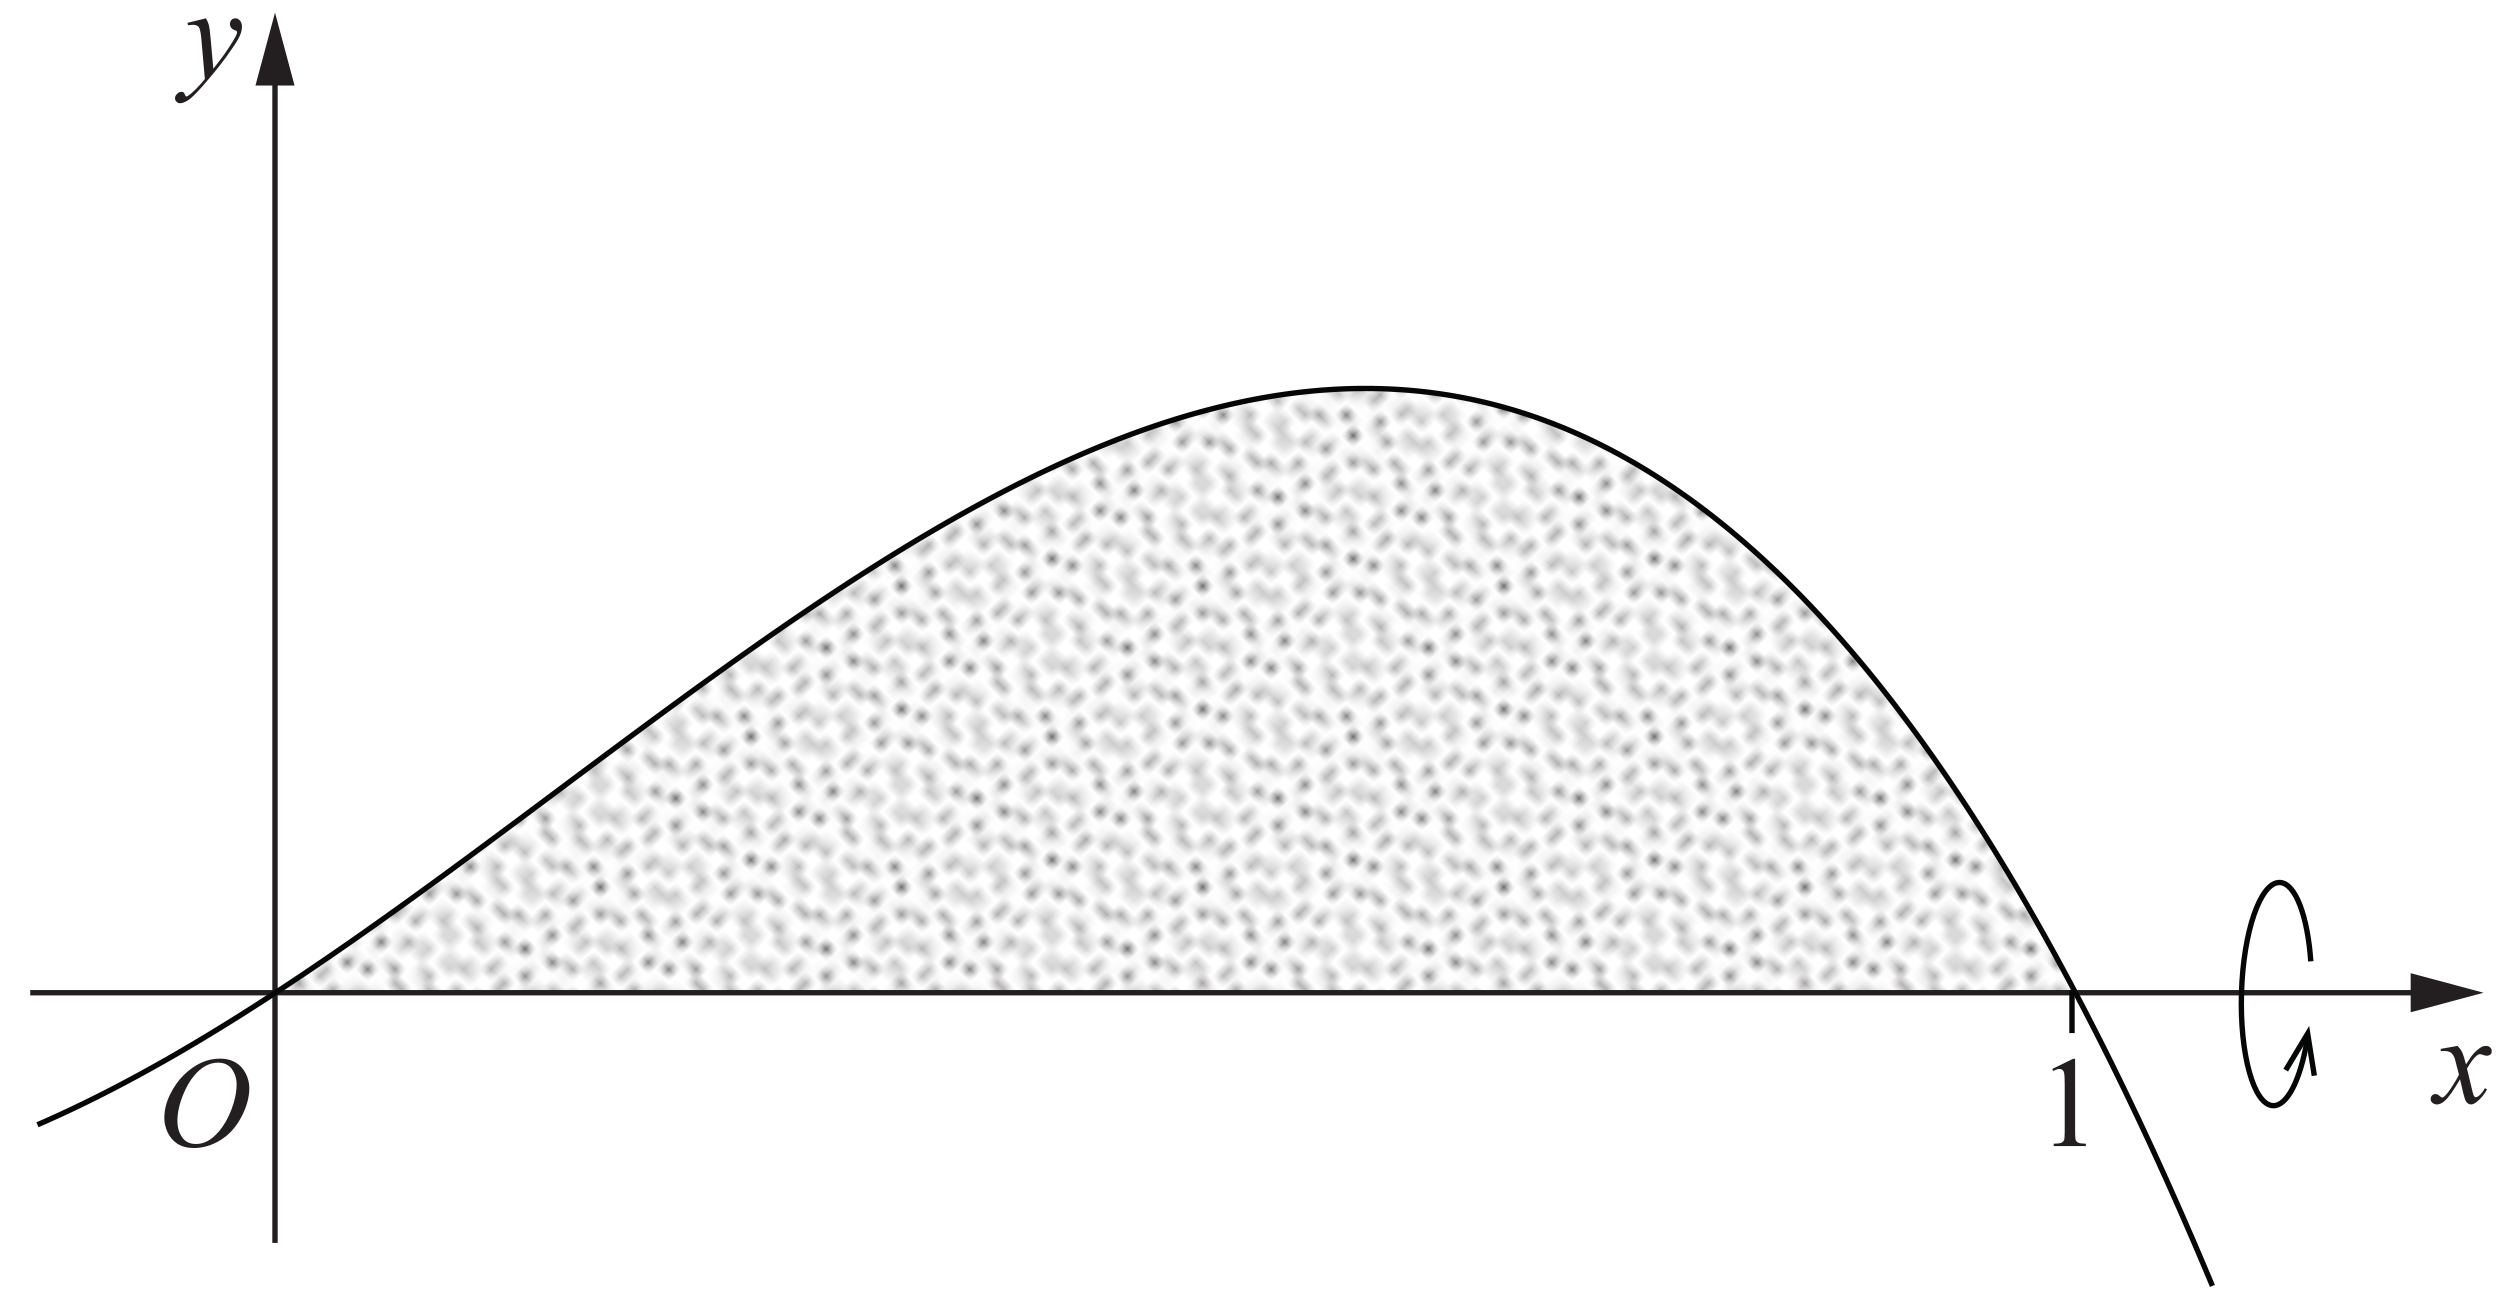 <?xml version="1.0" encoding="UTF-8" standalone="no"?>
<!-- Created with Inkscape (http://www.inkscape.org/) -->

<svg
   xmlns:dc="http://purl.org/dc/elements/1.1/"
   xmlns:cc="http://creativecommons.org/ns#"
   xmlns:rdf="http://www.w3.org/1999/02/22-rdf-syntax-ns#"
   xmlns:svg="http://www.w3.org/2000/svg"
   xmlns="http://www.w3.org/2000/svg"
   xmlns:sodipodi="http://sodipodi.sourceforge.net/DTD/sodipodi-0.dtd"
   xmlns:inkscape="http://www.inkscape.org/namespaces/inkscape"
   version="1.1"
   id="svg2"
   xml:space="preserve"
   width="454.947"
   height="237.985"
   viewBox="0 0 454.947 237.985"
   sodipodi:docname="2UA 2019 HSC 13d.svg"
   inkscape:version="0.92.2 (5c3e80d, 2017-08-06)"><defs
     id="defs6"><clipPath
       clipPathUnits="userSpaceOnUse"
       id="clipPath16"><path
         d="M 0,0 21.77,1e-6 V 21.77 H 0"
         id="path14"
         inkscape:connector-curvature="0" /></clipPath><clipPath
       clipPathUnits="userSpaceOnUse"
       id="clipPath20"><path
         d="M 21.77,21.77 V 1e-6 L 0,0 v 21.77"
         id="path18"
         inkscape:connector-curvature="0" /></clipPath><pattern
       patternTransform="matrix(0.636,0.636,-0.636,0.636,86.104,-148.436)"
       patternUnits="userSpaceOnUse"
       x="0"
       y="0"
       width="21.77"
       height="21.77"
       id="pattern328"><g
         id="g326"><g
           clip-path="url(#clipPath16)"
           id="g324"><g
             clip-path="url(#clipPath20)"
             id="g322"><g
               transform="translate(21.77)"
               id="g24"><path
                 d="m 0,0 -21.77,0 0,21.77 21.77,0"
                 style="fill:#ffffff;fill-opacity:1;fill-rule:nonzero;stroke:none"
                 id="path22" /></g><g
               transform="translate(4.989,0.453)"
               id="g28"><path
                 d="m 0,0 -0.907,0 0,0.906 0.907,0"
                 style="fill:#4f4c4d;fill-opacity:1;fill-rule:nonzero;stroke:none"
                 id="path26" /></g><g
               transform="translate(12.245,0.453)"
               id="g32"><path
                 d="m 0,0 -0.907,0 0,0.906 0.907,0"
                 style="fill:#4f4c4d;fill-opacity:1;fill-rule:nonzero;stroke:none"
                 id="path30" /></g><g
               transform="translate(19.502,0.453)"
               id="g36"><path
                 d="m 0,0 -0.906,0 0,0.906 0.906,0"
                 style="fill:#4f4c4d;fill-opacity:1;fill-rule:nonzero;stroke:none"
                 id="path34" /></g><g
               transform="translate(0.453,-0.453)"
               id="g40"><path
                 d="m 0,0 -0.907,0 0,0.906 0.907,0"
                 style="fill:#4f4c4d;fill-opacity:1;fill-rule:nonzero;stroke:none"
                 id="path38" /></g><g
               transform="translate(7.71,-0.453)"
               id="g44"><path
                 d="m 0,0 -0.907,0 0,0.906 0.907,0"
                 style="fill:#4f4c4d;fill-opacity:1;fill-rule:nonzero;stroke:none"
                 id="path42" /></g><g
               transform="translate(14.967,-0.453)"
               id="g48"><path
                 d="m 0,0 -0.907,0 0,0.906 0.907,0"
                 style="fill:#4f4c4d;fill-opacity:1;fill-rule:nonzero;stroke:none"
                 id="path46" /></g><g
               transform="translate(22.224,-0.453)"
               id="g52"><path
                 d="m 0,0 -0.907,0 0,0.906 0.907,0"
                 style="fill:#4f4c4d;fill-opacity:1;fill-rule:nonzero;stroke:none"
                 id="path50" /></g><g
               transform="translate(4.082,2.268)"
               id="g56"><path
                 d="m 0,0 -0.908,0 0,0.906 0.908,0"
                 style="fill:#4f4c4d;fill-opacity:1;fill-rule:nonzero;stroke:none"
                 id="path54" /></g><g
               transform="translate(11.338,2.268)"
               id="g60"><path
                 d="m 0,0 -0.906,0 0,0.906 0.906,0"
                 style="fill:#4f4c4d;fill-opacity:1;fill-rule:nonzero;stroke:none"
                 id="path58" /></g><g
               transform="translate(18.595,2.268)"
               id="g64"><path
                 d="m 0,0 -0.907,0 0,0.906 0.907,0"
                 style="fill:#4f4c4d;fill-opacity:1;fill-rule:nonzero;stroke:none"
                 id="path62" /></g><g
               transform="translate(1.36,1.359)"
               id="g68"><path
                 d="m 0,0 -0.907,0 0,0.908 0.907,0"
                 style="fill:#4f4c4d;fill-opacity:1;fill-rule:nonzero;stroke:none"
                 id="path66" /></g><g
               transform="translate(8.617,1.359)"
               id="g72"><path
                 d="m 0,0 -0.906,0 0,0.908 0.906,0"
                 style="fill:#4f4c4d;fill-opacity:1;fill-rule:nonzero;stroke:none"
                 id="path70" /></g><g
               transform="translate(15.873,1.359)"
               id="g76"><path
                 d="m 0,0 -0.906,0 0,0.908 0.906,0"
                 style="fill:#4f4c4d;fill-opacity:1;fill-rule:nonzero;stroke:none"
                 id="path74" /></g><path
               d="m 2.268,4.082 -0.907,0 0,0.906 0.907,0 0,-0.906 z"
               style="fill:#4f4c4d;fill-opacity:1;fill-rule:nonzero;stroke:none"
               id="path78" /><g
               transform="translate(9.524,4.082)"
               id="g82"><path
                 d="m 0,0 -0.907,0 0,0.906 0.907,0"
                 style="fill:#4f4c4d;fill-opacity:1;fill-rule:nonzero;stroke:none"
                 id="path80" /></g><g
               transform="translate(16.781,4.082)"
               id="g86"><path
                 d="m 0,0 -0.908,0 0,0.906 0.908,0"
                 style="fill:#4f4c4d;fill-opacity:1;fill-rule:nonzero;stroke:none"
                 id="path84" /></g><g
               transform="translate(6.803,3.174)"
               id="g90"><path
                 d="m 0,0 -0.906,0 0,0.908 0.906,0"
                 style="fill:#4f4c4d;fill-opacity:1;fill-rule:nonzero;stroke:none"
                 id="path88" /></g><g
               transform="translate(14.06,3.174)"
               id="g94"><path
                 d="m 0,0 -0.907,0 0,0.908 0.907,0"
                 style="fill:#4f4c4d;fill-opacity:1;fill-rule:nonzero;stroke:none"
                 id="path92" /></g><g
               transform="translate(21.316,3.174)"
               id="g98"><path
                 d="m 0,0 -0.906,0 0,0.908 0.906,0"
                 style="fill:#4f4c4d;fill-opacity:1;fill-rule:nonzero;stroke:none"
                 id="path96" /></g><g
               transform="translate(3.174,5.896)"
               id="g102"><path
                 d="m 0,0 -0.906,0 0,0.906 0.906,0"
                 style="fill:#4f4c4d;fill-opacity:1;fill-rule:nonzero;stroke:none"
                 id="path100" /></g><g
               transform="translate(10.432,5.896)"
               id="g106"><path
                 d="m 0,0 -0.907,0 0,0.906 0.907,0"
                 style="fill:#4f4c4d;fill-opacity:1;fill-rule:nonzero;stroke:none"
                 id="path104" /></g><g
               transform="translate(17.687,5.896)"
               id="g110"><path
                 d="m 0,0 -0.907,0 0,0.906 0.907,0"
                 style="fill:#4f4c4d;fill-opacity:1;fill-rule:nonzero;stroke:none"
                 id="path108" /></g><g
               transform="translate(5.896,4.988)"
               id="g114"><path
                 d="m 0,0 -0.907,0 0,0.908 0.907,0"
                 style="fill:#4f4c4d;fill-opacity:1;fill-rule:nonzero;stroke:none"
                 id="path112" /></g><path
               d="m 13.152,4.988 -0.907,0 0,0.908 0.907,0 0,-0.908 z"
               style="fill:#4f4c4d;fill-opacity:1;fill-rule:nonzero;stroke:none"
               id="path116" /><g
               transform="translate(20.409,4.988)"
               id="g120"><path
                 d="m 0,0 -0.907,0 0,0.908 0.907,0"
                 style="fill:#4f4c4d;fill-opacity:1;fill-rule:nonzero;stroke:none"
                 id="path118" /></g><g
               transform="translate(4.989,7.711)"
               id="g124"><path
                 d="m 0,0 -0.907,0 0,0.906 0.907,0"
                 style="fill:#4f4c4d;fill-opacity:1;fill-rule:nonzero;stroke:none"
                 id="path122" /></g><g
               transform="translate(12.245,7.711)"
               id="g128"><path
                 d="m 0,0 -0.907,0 0,0.906 0.907,0"
                 style="fill:#4f4c4d;fill-opacity:1;fill-rule:nonzero;stroke:none"
                 id="path126" /></g><path
               d="m 19.502,7.711 -0.906,0 0,0.906 0.906,0 0,-0.906 z"
               style="fill:#4f4c4d;fill-opacity:1;fill-rule:nonzero;stroke:none"
               id="path130" /><g
               transform="translate(0.453,6.803)"
               id="g134"><path
                 d="m 0,0 -0.907,0 0,0.908 0.907,0"
                 style="fill:#4f4c4d;fill-opacity:1;fill-rule:nonzero;stroke:none"
                 id="path132" /></g><g
               transform="translate(7.71,6.803)"
               id="g138"><path
                 d="m 0,0 -0.907,0 0,0.908 0.907,0"
                 style="fill:#4f4c4d;fill-opacity:1;fill-rule:nonzero;stroke:none"
                 id="path136" /></g><path
               d="m 14.967,6.803 -0.907,0 0,0.908 0.907,0 0,-0.908 z"
               style="fill:#4f4c4d;fill-opacity:1;fill-rule:nonzero;stroke:none"
               id="path140" /><g
               transform="translate(22.224,6.803)"
               id="g144"><path
                 d="m 0,0 -0.907,0 0,0.908 0.907,0"
                 style="fill:#4f4c4d;fill-opacity:1;fill-rule:nonzero;stroke:none"
                 id="path142" /></g><path
               d="m 4.082,9.523 -0.907,0 0,0.908 0.907,0 0,-0.908 z"
               style="fill:#4f4c4d;fill-opacity:1;fill-rule:nonzero;stroke:none"
               id="path146" /><path
               d="m 11.338,9.523 -0.906,0 0,0.908 0.906,0 0,-0.908 z"
               style="fill:#4f4c4d;fill-opacity:1;fill-rule:nonzero;stroke:none"
               id="path148" /><g
               transform="translate(18.596,9.523)"
               id="g152"><path
                 d="m 0,0 -0.908,0 0,0.908 0.908,0"
                 style="fill:#4f4c4d;fill-opacity:1;fill-rule:nonzero;stroke:none"
                 id="path150" /></g><g
               transform="translate(1.36,8.617)"
               id="g156"><path
                 d="m 0,0 -0.907,0 0,0.906 0.907,0"
                 style="fill:#4f4c4d;fill-opacity:1;fill-rule:nonzero;stroke:none"
                 id="path154" /></g><g
               transform="translate(8.617,8.617)"
               id="g160"><path
                 d="m 0,0 -0.906,0 0,0.906 0.906,0"
                 style="fill:#4f4c4d;fill-opacity:1;fill-rule:nonzero;stroke:none"
                 id="path158" /></g><g
               transform="translate(15.873,8.617)"
               id="g164"><path
                 d="m 0,0 -0.906,0 0,0.906 0.906,0"
                 style="fill:#4f4c4d;fill-opacity:1;fill-rule:nonzero;stroke:none"
                 id="path162" /></g><g
               transform="translate(2.268,11.338)"
               id="g168"><path
                 d="m 0,0 -0.907,0 0,0.908 0.907,0"
                 style="fill:#4f4c4d;fill-opacity:1;fill-rule:nonzero;stroke:none"
                 id="path166" /></g><g
               transform="translate(9.524,11.338)"
               id="g172"><path
                 d="m 0,0 -0.907,0 0,0.908 0.907,0"
                 style="fill:#4f4c4d;fill-opacity:1;fill-rule:nonzero;stroke:none"
                 id="path170" /></g><g
               transform="translate(16.781,11.338)"
               id="g176"><path
                 d="m 0,0 -0.908,0 0,0.908 0.908,0"
                 style="fill:#4f4c4d;fill-opacity:1;fill-rule:nonzero;stroke:none"
                 id="path174" /></g><g
               transform="translate(6.803,10.432)"
               id="g180"><path
                 d="m 0,0 -0.906,0 0,0.906 0.906,0"
                 style="fill:#4f4c4d;fill-opacity:1;fill-rule:nonzero;stroke:none"
                 id="path178" /></g><path
               d="m 14.06,10.432 -0.907,0 0,0.906 0.907,0 0,-0.906 z"
               style="fill:#4f4c4d;fill-opacity:1;fill-rule:nonzero;stroke:none"
               id="path182" /><g
               transform="translate(21.316,10.432)"
               id="g186"><path
                 d="m 0,0 -0.906,0 0,0.906 0.906,0"
                 style="fill:#4f4c4d;fill-opacity:1;fill-rule:nonzero;stroke:none"
                 id="path184" /></g><g
               transform="translate(3.174,13.152)"
               id="g190"><path
                 d="m 0,0 -0.906,0 0,0.906 0.906,0"
                 style="fill:#4f4c4d;fill-opacity:1;fill-rule:nonzero;stroke:none"
                 id="path188" /></g><path
               d="m 10.432,13.152 -0.907,0 0,0.906 0.907,0 0,-0.906 z"
               style="fill:#4f4c4d;fill-opacity:1;fill-rule:nonzero;stroke:none"
               id="path192" /><g
               transform="translate(17.687,13.152)"
               id="g196"><path
                 d="m 0,0 -0.907,0 0,0.906 0.907,0"
                 style="fill:#4f4c4d;fill-opacity:1;fill-rule:nonzero;stroke:none"
                 id="path194" /></g><g
               transform="translate(5.896,12.246)"
               id="g200"><path
                 d="m 0,0 -0.907,0 0,0.906 0.907,0"
                 style="fill:#4f4c4d;fill-opacity:1;fill-rule:nonzero;stroke:none"
                 id="path198" /></g><path
               d="m 13.152,12.246 -0.907,0 0,0.906 0.907,0 0,-0.906 z"
               style="fill:#4f4c4d;fill-opacity:1;fill-rule:nonzero;stroke:none"
               id="path202" /><g
               transform="translate(20.409,12.246)"
               id="g206"><path
                 d="m 0,0 -0.907,0 0,0.906 0.907,0"
                 style="fill:#4f4c4d;fill-opacity:1;fill-rule:nonzero;stroke:none"
                 id="path204" /></g><g
               transform="translate(4.989,14.967)"
               id="g210"><path
                 d="m 0,0 -0.907,0 0,0.906 0.907,0"
                 style="fill:#4f4c4d;fill-opacity:1;fill-rule:nonzero;stroke:none"
                 id="path208" /></g><g
               transform="translate(12.245,14.967)"
               id="g214"><path
                 d="m 0,0 -0.907,0 0,0.906 0.907,0"
                 style="fill:#4f4c4d;fill-opacity:1;fill-rule:nonzero;stroke:none"
                 id="path212" /></g><g
               transform="translate(19.502,14.967)"
               id="g218"><path
                 d="m 0,0 -0.906,0 0,0.906 0.906,0"
                 style="fill:#4f4c4d;fill-opacity:1;fill-rule:nonzero;stroke:none"
                 id="path216" /></g><g
               transform="translate(0.453,14.059)"
               id="g222"><path
                 d="m 0,0 -0.907,0 0,0.908 0.907,0"
                 style="fill:#4f4c4d;fill-opacity:1;fill-rule:nonzero;stroke:none"
                 id="path220" /></g><g
               transform="translate(7.71,14.059)"
               id="g226"><path
                 d="m 0,0 -0.907,0 0,0.908 0.907,0"
                 style="fill:#4f4c4d;fill-opacity:1;fill-rule:nonzero;stroke:none"
                 id="path224" /></g><g
               transform="translate(14.967,14.059)"
               id="g230"><path
                 d="m 0,0 -0.907,0 0,0.908 0.907,0"
                 style="fill:#4f4c4d;fill-opacity:1;fill-rule:nonzero;stroke:none"
                 id="path228" /></g><g
               transform="translate(22.224,14.059)"
               id="g234"><path
                 d="m 0,0 -0.907,0 0,0.908 0.907,0"
                 style="fill:#4f4c4d;fill-opacity:1;fill-rule:nonzero;stroke:none"
                 id="path232" /></g><g
               transform="translate(4.082,16.781)"
               id="g238"><path
                 d="m 0,0 -0.908,0 0,0.906 0.908,0"
                 style="fill:#4f4c4d;fill-opacity:1;fill-rule:nonzero;stroke:none"
                 id="path236" /></g><g
               transform="translate(11.338,16.781)"
               id="g242"><path
                 d="m 0,0 -0.906,0 0,0.906 0.906,0"
                 style="fill:#4f4c4d;fill-opacity:1;fill-rule:nonzero;stroke:none"
                 id="path240" /></g><g
               transform="translate(18.595,16.781)"
               id="g246"><path
                 d="m 0,0 -0.907,0 0,0.906 0.907,0"
                 style="fill:#4f4c4d;fill-opacity:1;fill-rule:nonzero;stroke:none"
                 id="path244" /></g><g
               transform="translate(1.36,15.875)"
               id="g250"><path
                 d="m 0,0 -0.907,0 0,0.906 0.907,0"
                 style="fill:#4f4c4d;fill-opacity:1;fill-rule:nonzero;stroke:none"
                 id="path248" /></g><g
               transform="translate(8.617,15.875)"
               id="g254"><path
                 d="m 0,0 -0.906,0 0,0.906 0.906,0"
                 style="fill:#4f4c4d;fill-opacity:1;fill-rule:nonzero;stroke:none"
                 id="path252" /></g><g
               transform="translate(15.873,15.875)"
               id="g258"><path
                 d="m 0,0 -0.906,0 0,0.906 0.906,0"
                 style="fill:#4f4c4d;fill-opacity:1;fill-rule:nonzero;stroke:none"
                 id="path256" /></g><g
               transform="translate(2.268,18.596)"
               id="g262"><path
                 d="m 0,0 -0.907,0 0,0.906 0.907,0"
                 style="fill:#4f4c4d;fill-opacity:1;fill-rule:nonzero;stroke:none"
                 id="path260" /></g><g
               transform="translate(9.524,18.596)"
               id="g266"><path
                 d="m 0,0 -0.907,0 0,0.906 0.907,0"
                 style="fill:#4f4c4d;fill-opacity:1;fill-rule:nonzero;stroke:none"
                 id="path264" /></g><g
               transform="translate(16.781,18.596)"
               id="g270"><path
                 d="m 0,0 -0.908,0 0,0.906 0.908,0"
                 style="fill:#4f4c4d;fill-opacity:1;fill-rule:nonzero;stroke:none"
                 id="path268" /></g><g
               transform="translate(6.803,17.687)"
               id="g274"><path
                 d="m 0,0 -0.906,0 0,0.908 0.906,0"
                 style="fill:#4f4c4d;fill-opacity:1;fill-rule:nonzero;stroke:none"
                 id="path272" /></g><g
               transform="translate(14.06,17.687)"
               id="g278"><path
                 d="m 0,0 -0.907,0 0,0.908 0.907,0"
                 style="fill:#4f4c4d;fill-opacity:1;fill-rule:nonzero;stroke:none"
                 id="path276" /></g><g
               transform="translate(21.316,17.687)"
               id="g282"><path
                 d="m 0,0 -0.906,0 0,0.908 0.906,0"
                 style="fill:#4f4c4d;fill-opacity:1;fill-rule:nonzero;stroke:none"
                 id="path280" /></g><g
               transform="translate(3.174,20.41)"
               id="g286"><path
                 d="m 0,0 -0.906,0 0,0.906 0.906,0"
                 style="fill:#4f4c4d;fill-opacity:1;fill-rule:nonzero;stroke:none"
                 id="path284" /></g><g
               transform="translate(10.432,20.41)"
               id="g290"><path
                 d="m 0,0 -0.907,0 0,0.906 0.907,0"
                 style="fill:#4f4c4d;fill-opacity:1;fill-rule:nonzero;stroke:none"
                 id="path288" /></g><g
               transform="translate(17.687,20.41)"
               id="g294"><path
                 d="m 0,0 -0.907,0 0,0.906 0.907,0"
                 style="fill:#4f4c4d;fill-opacity:1;fill-rule:nonzero;stroke:none"
                 id="path292" /></g><g
               transform="translate(5.896,19.502)"
               id="g298"><path
                 d="m 0,0 -0.907,0 0,0.908 0.907,0"
                 style="fill:#4f4c4d;fill-opacity:1;fill-rule:nonzero;stroke:none"
                 id="path296" /></g><path
               d="m 13.152,19.502 -0.907,0 0,0.908 0.907,0 0,-0.908 z"
               style="fill:#4f4c4d;fill-opacity:1;fill-rule:nonzero;stroke:none"
               id="path300" /><g
               transform="translate(20.409,19.502)"
               id="g304"><path
                 d="m 0,0 -0.907,0 0,0.908 0.907,0"
                 style="fill:#4f4c4d;fill-opacity:1;fill-rule:nonzero;stroke:none"
                 id="path302" /></g><g
               transform="translate(0.453,21.316)"
               id="g308"><path
                 d="m 0,0 -0.907,0 0,0.906 0.907,0"
                 style="fill:#4f4c4d;fill-opacity:1;fill-rule:nonzero;stroke:none"
                 id="path306" /></g><g
               transform="translate(7.71,21.316)"
               id="g312"><path
                 d="m 0,0 -0.907,0 0,0.906 0.907,0"
                 style="fill:#4f4c4d;fill-opacity:1;fill-rule:nonzero;stroke:none"
                 id="path310" /></g><g
               transform="translate(14.967,21.316)"
               id="g316"><path
                 d="m 0,0 -0.907,0 0,0.906 0.907,0"
                 style="fill:#4f4c4d;fill-opacity:1;fill-rule:nonzero;stroke:none"
                 id="path314" /></g><g
               transform="translate(22.224,21.316)"
               id="g320"><path
                 d="m 0,0 -0.907,0 0,0.906 0.907,0"
                 style="fill:#4f4c4d;fill-opacity:1;fill-rule:nonzero;stroke:none"
                 id="path318" /></g></g></g></g></pattern></defs><sodipodi:namedview
     pagecolor="#ffffff"
     bordercolor="#666666"
     borderopacity="1"
     objecttolerance="10"
     gridtolerance="10"
     guidetolerance="10"
     inkscape:pageopacity="0"
     inkscape:pageshadow="2"
     inkscape:window-width="1366"
     inkscape:window-height="715"
     id="namedview4"
     showgrid="false"
     inkscape:zoom="1.1891486"
     inkscape:cx="314.52688"
     inkscape:cy="81.915613"
     inkscape:window-x="-8"
     inkscape:window-y="22"
     inkscape:window-maximized="1"
     inkscape:current-layer="g10" /><g
     id="g10"
     inkscape:groupmode="layer"
     inkscape:label="A9RBC52"
     transform="matrix(1.333,0,0,-1.333,-95.867,977.17)"><g
       id="g501"><g
         transform="matrix(1.469,0,0,1.469,-193.09,-261.164)"
         id="g471"><g
           id="g442"><g
             id="g403"><g
               id="g12"
               transform="translate(206.063,584.42)"><path
                 d="m 0,0 0.317,0.209 0.317,0.208 0.317,0.209 0.317,0.21 0.316,0.211 0.634,0.422 0.951,0.639 0.317,0.214 0.317,0.215 0.634,0.432 0.316,0.217 0.317,0.216 0.317,0.219 0.317,0.218 0.634,0.438 0.634,0.44 0.317,0.222 0.316,0.221 0.317,0.223 0.317,0.221 0.317,0.224 0.317,0.223 0.317,0.224 0.634,0.45 0.317,0.224 0.317,0.227 0.316,0.225 0.317,0.228 0.317,0.226 0.634,0.456 0.317,0.227 0.317,0.23 0.317,0.228 0.317,0.229 0.316,0.23 0.317,0.231 0.317,0.228 0.317,0.231 0.317,0.232 0.317,0.23 0.317,0.231 0.317,0.232 0.317,0.233 0.317,0.232 0.316,0.233 0.317,0.232 0.317,0.233 0.317,0.234 0.317,0.233 0.951,0.702 0.317,0.235 0.316,0.234 0.317,0.234 0.317,0.235 0.317,0.236 0.317,0.235 0.317,0.236 0.317,0.234 0.317,0.237 0.317,0.236 0.317,0.234 0.316,0.237 0.634,0.472 0.317,0.237 0.634,0.472 0.317,0.237 0.634,0.472 0.316,0.237 0.634,0.472 0.317,0.237 0.634,0.472 0.317,0.238 0.316,0.236 0.317,0.236 0.318,0.236 0.316,0.237 0.317,0.236 0.316,0.235 0.319,0.237 0.632,0.472 0.317,0.236 0.318,0.235 0.317,0.237 0.316,0.234 0.316,0.236 0.319,0.235 0.316,0.234 0.317,0.235 0.316,0.235 0.318,0.234 0.317,0.234 0.316,0.234 0.317,0.234 0.318,0.234 0.316,0.233 0.317,0.232 0.316,0.233 0.318,0.233 0.317,0.232 0.316,0.232 0.317,0.233 0.318,0.23 0.316,0.232 0.317,0.231 0.316,0.23 0.319,0.231 0.316,0.229 0.316,0.23 0.317,0.229 0.318,0.23 0.317,0.228 0.316,0.228 0.316,0.227 0.319,0.228 0.316,0.227 0.317,0.227 0.316,0.226 0.318,0.225 0.317,0.225 0.316,0.225 0.317,0.224 0.318,0.225 0.316,0.223 0.317,0.224 0.316,0.223 0.319,0.22 0.316,0.223 0.316,0.221 0.317,0.22 0.318,0.22 0.316,0.22 0.317,0.219 0.316,0.218 0.319,0.217 0.316,0.218 0.316,0.216 0.317,0.216 0.318,0.215 0.317,0.215 0.316,0.215 0.316,0.213 0.635,0.426 0.317,0.213 0.316,0.211 0.318,0.209 0.317,0.21 0.316,0.209 0.317,0.209 0.318,0.207 0.316,0.207 0.317,0.208 0.316,0.205 0.635,0.408 0.316,0.204 0.317,0.202 0.318,0.202 0.317,0.201 0.316,0.201 0.316,0.199 0.635,0.396 0.317,0.198 0.316,0.197 0.318,0.195 0.317,0.194 0.316,0.195 0.317,0.192 0.318,0.193 0.316,0.191 0.317,0.189 0.316,0.19 0.318,0.189 0.317,0.188 0.316,0.186 0.317,0.186 0.318,0.184 0.316,0.184 0.317,0.184 0.316,0.181 0.319,0.182 0.316,0.18 0.316,0.179 0.317,0.178 0.318,0.178 0.317,0.176 0.316,0.174 0.316,0.175 0.319,0.172 0.316,0.172 0.317,0.172 0.316,0.17 0.318,0.168 0.317,0.168 0.316,0.167 0.317,0.165 0.318,0.165 0.316,0.163 0.317,0.162 0.316,0.162 0.318,0.16 0.317,0.158 0.316,0.159 0.317,0.156 0.318,0.155 0.316,0.153 0.317,0.155 0.316,0.15 0.319,0.151 0.316,0.15 0.316,0.148 0.317,0.147 0.318,0.146 0.317,0.145 0.316,0.142 0.316,0.143 0.319,0.141 0.316,0.138 0.317,0.139 0.316,0.137 0.318,0.135 0.317,0.134 0.316,0.133 0.317,0.133 0.318,0.129 0.316,0.129 0.317,0.129 0.316,0.125 0.319,0.125 0.632,0.246 0.317,0.121 0.318,0.119 0.317,0.117 0.316,0.117 0.635,0.229 0.316,0.111 0.317,0.111 0.316,0.11 0.318,0.107 0.317,0.106 0.316,0.105 0.316,0.104 0.635,0.201 0.317,0.099 0.316,0.097 0.318,0.096 0.317,0.095 0.316,0.091 0.317,0.092 0.318,0.088 0.316,0.088 0.317,0.087 0.316,0.085 0.319,0.082 0.316,0.082 0.316,0.08 0.317,0.078 0.318,0.076 0.317,0.075 0.316,0.074 0.316,0.072 0.319,0.068 0.316,0.069 0.317,0.066 0.316,0.065 0.318,0.064 0.317,0.061 0.316,0.06 0.317,0.058 0.318,0.055 0.316,0.055 0.317,0.053 0.316,0.051 0.635,0.096 0.316,0.046 0.635,0.086 0.316,0.039 0.317,0.039 0.316,0.035 0.319,0.036 0.316,0.033 0.316,0.031 0.635,0.056 0.317,0.025 0.632,0.044 0.319,0.019 0.316,0.018 0.317,0.016 0.316,0.014 0.318,0.012 0.317,0.01 0.316,0.008 0.317,0.006 0.318,0.004 0.316,10e-4 h 0.317 l 0.316,-10e-4 0.319,-0.005 0.316,-0.006 0.316,-0.008 0.317,-0.01 0.318,-0.012 0.317,-0.014 0.632,-0.034 0.319,-0.022 0.316,-0.021 0.316,-0.026 0.317,-0.027 0.318,-0.028 0.317,-0.031 0.316,-0.033 0.316,-0.035 0.319,-0.037 0.633,-0.082 0.316,-0.044 0.318,-0.046 0.317,-0.049 0.316,-0.051 0.317,-0.052 0.318,-0.055 0.316,-0.057 0.317,-0.059 0.316,-0.062 0.319,-0.063 0.316,-0.067 0.316,-0.068 0.317,-0.071 0.318,-0.073 0.317,-0.075 0.316,-0.077 0.316,-0.08 0.319,-0.082 0.316,-0.085 0.317,-0.087 0.316,-0.089 0.318,-0.092 0.317,-0.093 0.316,-0.097 0.317,-0.098 0.318,-0.101 0.316,-0.104 0.317,-0.105 0.316,-0.109 0.318,-0.11 0.317,-0.113 0.316,-0.116 0.317,-0.118 0.318,-0.12 0.316,-0.123 0.317,-0.125 0.316,-0.129 0.319,-0.129 0.316,-0.133 0.316,-0.135 0.317,-0.138 0.318,-0.141 0.317,-0.142 0.316,-0.146 0.316,-0.147 0.319,-0.151 0.316,-0.154 0.317,-0.154 0.316,-0.158 0.318,-0.161 0.317,-0.164 0.316,-0.166 0.317,-0.169 0.318,-0.17 0.316,-0.174 0.317,-0.178 0.316,-0.179 0.319,-0.181 0.316,-0.185 0.316,-0.186 0.317,-0.191 0.318,-0.191 0.316,-0.196 0.317,-0.199 0.316,-0.2 0.319,-0.203 0.316,-0.206 0.316,-0.209 0.317,-0.211 0.318,-0.215 0.317,-0.217 0.316,-0.22 0.635,-0.448 0.316,-0.228 0.317,-0.231 0.316,-0.234 0.318,-0.236 0.317,-0.241 0.316,-0.242 0.317,-0.244 0.318,-0.249 0.316,-0.251 0.317,-0.254 0.316,-0.256 0.319,-0.259 0.316,-0.263 0.316,-0.266 0.317,-0.268 0.318,-0.272 0.317,-0.273 0.316,-0.278 0.316,-0.279 0.319,-0.283 0.316,-0.287 0.317,-0.289 0.316,-0.291 0.318,-0.295 0.317,-0.299 0.316,-0.301 0.317,-0.304 0.318,-0.307 0.316,-0.309 0.317,-0.314 0.316,-0.317 0.318,-0.318 0.317,-0.322 0.316,-0.326 0.317,-0.329 0.318,-0.332 0.316,-0.334 0.317,-0.337 0.635,-0.685 0.316,-0.347 0.316,-0.351 0.635,-0.709 0.317,-0.36 0.316,-0.363 0.316,-0.367 0.319,-0.369 0.316,-0.372 0.317,-0.376 0.316,-0.379 0.318,-0.383 0.317,-0.385 0.316,-0.388 0.317,-0.393 0.318,-0.395 0.316,-0.398 0.317,-0.402 0.316,-0.405 0.318,-0.408 0.317,-0.412 0.316,-0.416 0.317,-0.418 0.318,-0.422 0.316,-0.424 0.317,-0.429 0.316,-0.432 0.319,-0.434 0.316,-0.439 0.316,-0.441 0.317,-0.446 0.318,-0.449 0.317,-0.451 0.316,-0.456 0.316,-0.459 0.319,-0.462 0.316,-0.466 0.317,-0.47 0.316,-0.472 0.318,-0.477 0.317,-0.478 0.316,-0.483 0.317,-0.487 0.318,-0.49 0.316,-0.493 0.317,-0.498 0.316,-0.5 0.319,-0.505 0.316,-0.507 0.316,-0.512 0.317,-0.516 0.318,-0.517 0.317,-0.523 0.316,-0.524 0.316,-0.529 0.319,-0.533 0.316,-0.537 0.317,-0.54 0.316,-0.545 0.318,-0.546 0.317,-0.551 0.316,-0.555 0.316,-0.558 0.319,-0.561 0.316,-0.566 0.317,-0.569 0.316,-0.574 0.318,-0.576 0.317,-0.58 0.316,-0.584 0.317,-0.588 0.318,-0.592 0.316,-0.596 0.317,-0.446"
                 style="fill:url(#pattern328);fill-opacity:1;fill-rule:nonzero;stroke:none"
                 id="path330"
                 inkscape:connector-curvature="0" /></g><g
               id="g332"
               transform="translate(205.957,561.297)"><path
                 d="M 0,0 V 108.796"
                 style="fill:none;stroke:#231f20;stroke-width:0.5;stroke-linecap:butt;stroke-linejoin:miter;stroke-miterlimit:4;stroke-dasharray:none;stroke-opacity:1"
                 id="path334"
                 inkscape:connector-curvature="0" /></g><g
               id="g336"
               transform="translate(207.773,668.855)"><path
                 d="M 0,0 -1.815,6.775 -3.632,0"
                 style="fill:#231f20;fill-opacity:1;fill-rule:nonzero;stroke:none"
                 id="path338"
                 inkscape:connector-curvature="0" /></g><g
               id="g340"
               transform="translate(183.207,584.547)"><path
                 d="M 0,0 H 222.463"
                 style="fill:none;stroke:#231f20;stroke-width:0.5;stroke-linecap:butt;stroke-linejoin:miter;stroke-miterlimit:4;stroke-dasharray:none;stroke-opacity:1"
                 id="path342"
                 inkscape:connector-curvature="0" /></g><g
               id="g344"
               transform="translate(404.432,582.731)"><path
                 d="M 0,0 6.775,1.815 0,3.632"
                 style="fill:#231f20;fill-opacity:1;fill-rule:nonzero;stroke:none"
                 id="path346"
                 inkscape:connector-curvature="0" /></g><g
               id="text352"
               style="font-style:italic;font-variant:normal;font-size:12px;font-family:'Times New Roman';-inkscape-font-specification:Times-Italic;writing-mode:lr-tb;fill:#231f20;fill-opacity:1;fill-rule:nonzero;stroke:none"
               transform="matrix(1,0,0,-1,197.624,669.798)"
               aria-label="yx"><path
                 inkscape:connector-curvature="0"
                 id="path405"
                 d="m 1.916,-5.303 q 0.199,0.34 0.275,0.639 0.076,0.293 0.152,1.16 l 0.258,2.883 Q 2.953,-1.043 3.621,-1.957 q 0.322,-0.445 0.797,-1.213 0.287,-0.469 0.352,-0.656 0.035,-0.094 0.035,-0.193 0,-0.064 -0.041,-0.105 Q 4.723,-4.166 4.547,-4.219 4.377,-4.277 4.26,-4.424 4.148,-4.576 4.148,-4.77 q 0,-0.24 0.141,-0.387 0.141,-0.146 0.352,-0.146 0.258,0 0.439,0.217 Q 5.262,-4.875 5.262,-4.5 q 0,0.463 -0.316,1.061 -0.316,0.592 -1.219,1.822 Q 2.824,-0.387 1.541,1.066 0.656,2.068 0.229,2.326 q -0.428,0.264 -0.732,0.264 -0.182,0 -0.316,-0.141 -0.141,-0.135 -0.141,-0.316 0,-0.229 0.193,-0.416 0.188,-0.188 0.41,-0.188 0.117,0 0.193,0.053 0.047,0.029 0.105,0.164 0.053,0.141 0.1,0.188 0.029,0.029 0.07,0.029 0.035,0 0.123,-0.059 0.322,-0.199 0.75,-0.633 0.562,-0.574 0.832,-0.938 L 1.488,-3.381 Q 1.406,-4.301 1.242,-4.5 1.078,-4.699 0.691,-4.699 q -0.123,0 -0.439,0.035 l -0.053,-0.217 z" /><path
                 inkscape:connector-curvature="0"
                 id="path407"
                 d="m 211.168,90.193 q 0.287,0.305 0.434,0.609 0.105,0.211 0.346,1.107 l 0.516,-0.773 q 0.205,-0.281 0.498,-0.533 0.293,-0.258 0.516,-0.352 0.141,-0.059 0.311,-0.059 0.252,0 0.398,0.135 0.152,0.135 0.152,0.328 0,0.223 -0.088,0.305 -0.164,0.146 -0.375,0.146 -0.123,0 -0.264,-0.053 -0.275,-0.094 -0.369,-0.094 -0.141,0 -0.334,0.164 -0.363,0.305 -0.867,1.178 l 0.48,2.016 q 0.111,0.463 0.188,0.557 0.076,0.088 0.152,0.088 0.123,0 0.287,-0.135 0.322,-0.27 0.551,-0.703 l 0.205,0.105 q -0.369,0.691 -0.938,1.148 -0.322,0.258 -0.545,0.258 -0.328,0 -0.521,-0.369 -0.123,-0.229 -0.51,-1.969 -0.914,1.588 -1.465,2.045 -0.357,0.293 -0.691,0.293 -0.234,0 -0.428,-0.17 -0.141,-0.129 -0.141,-0.346 0,-0.193 0.129,-0.322 0.129,-0.129 0.316,-0.129 0.188,0 0.398,0.188 0.152,0.135 0.234,0.135 0.07,0 0.182,-0.094 0.275,-0.223 0.75,-0.961 0.475,-0.738 0.621,-1.066 -0.363,-1.424 -0.393,-1.506 -0.135,-0.381 -0.352,-0.539 -0.217,-0.158 -0.639,-0.158 -0.135,0 -0.311,0.012 v -0.211 z" /></g><g
               id="g354"
               transform="translate(183.88,572.275)"><path
                 d="M 0,0 0.317,0.138 0.951,0.418 1.268,0.561 1.584,0.704 1.901,0.848 2.218,0.994 2.535,1.141 2.852,1.289 3.169,1.438 3.486,1.589 3.803,1.741 4.12,1.894 4.437,2.048 4.753,2.204 5.07,2.36 5.387,2.518 5.704,2.677 6.021,2.837 6.338,2.998 6.655,3.16 7.289,3.488 7.605,3.654 7.922,3.82 l 0.317,0.168 0.317,0.169 0.317,0.17 0.634,0.342 0.634,0.348 0.317,0.175 0.316,0.176 0.317,0.177 0.317,0.179 0.317,0.178 0.317,0.18 0.951,0.546 0.317,0.184 0.316,0.186 0.317,0.185 0.317,0.187 0.634,0.376 0.317,0.189 0.634,0.382 0.317,0.192 0.317,0.193 0.316,0.194 0.317,0.194 0.634,0.392 0.317,0.197 0.317,0.198 0.634,0.398 0.317,0.201 0.316,0.201 0.317,0.201 0.317,0.204 0.317,0.203 0.317,0.204 0.634,0.41 0.317,0.206 0.634,0.416 0.316,0.208 0.317,0.209 0.634,0.42 0.317,0.211 0.317,0.212 0.317,0.213 0.317,0.212 0.317,0.214 0.316,0.215 0.317,0.214 0.951,0.648 0.951,0.654 0.634,0.438 0.316,0.22 0.317,0.22 0.317,0.222 0.317,0.221 0.317,0.223 0.317,0.222 0.634,0.446 0.317,0.224 0.316,0.225 0.317,0.224 0.317,0.226 0.317,0.225 0.317,0.226 0.634,0.454 0.634,0.456 0.317,0.227 0.316,0.229 0.634,0.458 1.268,0.92 0.634,0.462 0.316,0.231 0.634,0.464 0.634,0.466 0.317,0.232 0.317,0.233 0.317,0.234 0.317,0.233 0.317,0.234 0.316,0.234 0.634,0.468 0.634,0.47 0.317,0.234 0.317,0.236 0.634,0.47 0.316,0.236 0.317,0.235 2.219,1.652 0.316,0.237 0.317,0.237 0.317,0.235 0.634,0.474 0.317,0.236 0.317,0.237 0.317,0.236 0.316,0.236 0.318,0.237 0.316,0.237 0.317,0.236 0.316,0.236 0.319,0.237 0.632,0.472 0.317,0.236 0.318,0.236 0.317,0.236 0.632,0.472 0.319,0.236 0.316,0.235 0.317,0.235 0.316,0.236 0.318,0.235 0.317,0.234 0.316,0.235 0.317,0.235 0.318,0.234 0.316,0.234 0.317,0.234 0.316,0.234 0.319,0.234 0.632,0.466 0.317,0.232 0.318,0.233 0.316,0.232 0.317,0.233 0.316,0.231 0.319,0.232 0.632,0.462 0.317,0.231 0.318,0.23 0.317,0.229 0.316,0.23 0.316,0.229 0.319,0.229 0.316,0.229 0.317,0.228 0.316,0.228 0.318,0.227 0.317,0.227 0.316,0.227 0.317,0.226 0.318,0.226 0.316,0.224 0.317,0.225 0.316,0.225 0.319,0.224 0.632,0.446 0.317,0.223 0.318,0.222 0.317,0.221 0.632,0.442 0.319,0.22 0.316,0.219 0.317,0.22 0.316,0.218 0.318,0.218 0.317,0.217 0.316,0.216 0.317,0.216 0.318,0.216 0.316,0.215 0.317,0.214 0.316,0.213 0.318,0.214 0.317,0.212 0.316,0.212 0.317,0.211 0.318,0.21 0.316,0.21 0.317,0.209 0.316,0.209 0.319,0.207 0.632,0.414 0.317,0.205 0.318,0.205 0.317,0.204 0.316,0.204 0.316,0.203 0.319,0.201 0.316,0.201 0.317,0.201 0.316,0.199 0.318,0.199 0.317,0.198 0.316,0.197 0.317,0.196 0.318,0.196 0.316,0.194 0.317,0.194 0.316,0.193 0.318,0.192 0.317,0.191 0.316,0.191 0.317,0.189 0.318,0.189 0.316,0.187 0.317,0.187 0.316,0.186 0.319,0.185 0.316,0.184 0.316,0.183 0.317,0.182 0.318,0.18 0.317,0.181 0.316,0.179 0.316,0.178 0.319,0.177 0.316,0.176 0.317,0.175 0.316,0.175 0.318,0.173 0.317,0.171 0.316,0.171 0.317,0.17 0.634,0.337 0.317,0.167 0.316,0.165 0.319,0.165 0.316,0.163 0.316,0.162 0.317,0.162 0.318,0.16 0.317,0.158 0.316,0.158 0.316,0.156 0.319,0.156 0.316,0.154 0.317,0.153 0.316,0.152 0.318,0.15 0.317,0.15 0.316,0.148 0.316,0.147 0.319,0.146 0.316,0.144 0.317,0.144 0.634,0.283 0.317,0.139 0.316,0.138 0.317,0.137 0.318,0.135 0.316,0.135 0.317,0.133 0.316,0.131 0.319,0.13 0.316,0.129 0.316,0.128 0.317,0.126 0.318,0.125 0.317,0.123 0.316,0.123 0.316,0.12 0.319,0.119 0.316,0.119 0.317,0.116 0.316,0.115 0.318,0.113 0.317,0.113 0.316,0.11 0.317,0.109 0.318,0.108 0.316,0.106 0.317,0.105 0.316,0.103 0.318,0.102 0.317,0.1 0.316,0.099 0.317,0.097 0.318,0.096 0.316,0.094 0.317,0.092 0.316,0.092 0.319,0.089 0.632,0.174 0.317,0.085 0.318,0.082 0.317,0.082 0.632,0.158 0.319,0.076 0.316,0.075 0.317,0.074 0.316,0.071 0.318,0.07 0.317,0.068 0.316,0.067 0.317,0.065 0.318,0.062 0.316,0.062 0.317,0.06 0.316,0.058 0.319,0.055 0.316,0.055 0.316,0.052 0.317,0.052 0.318,0.049 0.317,0.047 0.316,0.046 0.316,0.044 0.319,0.042 0.632,0.078 0.317,0.036 0.318,0.035 0.317,0.032 0.316,0.031 0.316,0.029 0.319,0.028 0.316,0.025 0.317,0.023 0.316,0.021 0.318,0.02 0.317,0.018 0.316,0.015 0.317,0.014 0.318,0.012 0.316,0.01 0.317,0.008 0.316,0.006 0.319,0.004 0.316,10e-4 h 0.316 l 0.317,-10e-4 0.318,-0.004 0.317,-0.007 0.316,-0.008 0.316,-0.01 0.319,-0.012 0.316,-0.014 0.317,-0.016 0.316,-0.019 0.318,-0.02 0.317,-0.023 0.316,-0.024 0.635,-0.056 0.316,-0.031 0.317,-0.033 0.316,-0.036 0.318,-0.037 0.317,-0.04 0.316,-0.041 0.317,-0.044 0.318,-0.047 0.316,-0.048 0.317,-0.05 0.316,-0.053 0.319,-0.055 0.316,-0.057 0.316,-0.059 0.317,-0.062 0.318,-0.063 0.317,-0.067 0.316,-0.068 0.316,-0.071 0.319,-0.073 0.316,-0.075 0.317,-0.077 0.316,-0.08 0.318,-0.083 0.317,-0.084 0.316,-0.087 0.317,-0.089 0.318,-0.092 0.316,-0.093 0.317,-0.097 0.316,-0.098 0.319,-0.101 0.316,-0.103 0.316,-0.106 0.317,-0.109 0.318,-0.11 0.316,-0.113 0.317,-0.116 0.316,-0.118 0.319,-0.12 0.316,-0.123 0.316,-0.125 0.317,-0.128 0.318,-0.13 0.317,-0.133 0.316,-0.135 0.316,-0.138 0.319,-0.14 0.316,-0.143 0.317,-0.146 0.316,-0.148 0.318,-0.15 0.317,-0.153 0.316,-0.156 0.317,-0.158 0.318,-0.16 0.316,-0.164 0.317,-0.166 0.316,-0.169 0.319,-0.171 0.316,-0.174 0.316,-0.176 0.317,-0.18 0.318,-0.181 0.317,-0.184 0.316,-0.187 0.316,-0.19 0.319,-0.193 0.316,-0.195 0.317,-0.198 0.316,-0.201 0.318,-0.203 0.317,-0.206 0.316,-0.209 0.317,-0.212 0.318,-0.214 0.316,-0.217 0.317,-0.22 0.316,-0.223 0.318,-0.225 0.317,-0.228 0.316,-0.231 0.317,-0.234 0.318,-0.237 0.316,-0.239 0.317,-0.243 0.316,-0.244 0.319,-0.249 0.316,-0.25 0.316,-0.255 0.317,-0.256 0.318,-0.26 0.317,-0.262 0.316,-0.266 0.316,-0.268 0.319,-0.271 0.316,-0.275 0.317,-0.277 0.316,-0.279 0.318,-0.284 0.317,-0.286 0.316,-0.289 0.317,-0.292 0.318,-0.295 0.316,-0.298 0.317,-0.301 0.316,-0.304 0.318,-0.307 0.317,-0.309 0.316,-0.314 0.317,-0.316 0.318,-0.319 0.316,-0.322 0.317,-0.326 0.316,-0.329 0.319,-0.331 0.316,-0.335 0.316,-0.337 0.317,-0.341 0.318,-0.344 0.317,-0.347 0.316,-0.351 0.316,-0.353 0.319,-0.357 0.316,-0.359 0.317,-0.363 0.316,-0.367 0.318,-0.369 0.317,-0.372 0.316,-0.376 0.317,-0.379 0.318,-0.382 0.316,-0.386 0.317,-0.389 0.316,-0.391 0.319,-0.396 0.316,-0.398 0.316,-0.402 0.317,-0.405 0.318,-0.408 0.317,-0.412 0.316,-0.415 0.316,-0.419 0.319,-0.421 0.316,-0.425 0.317,-0.429 0.316,-0.431 0.318,-0.435 0.317,-0.439 0.316,-0.442 0.316,-0.445 0.319,-0.448 0.316,-0.453 0.317,-0.455 0.316,-0.459 0.318,-0.463 0.317,-0.465 0.316,-0.469 0.317,-0.473 0.318,-0.476 0.316,-0.479 0.317,-0.483 0.316,-0.487 0.319,-0.49 0.316,-0.494 0.316,-0.497 0.317,-0.501 0.318,-0.504 0.317,-0.507 0.316,-0.512 0.316,-0.515 0.319,-0.519 0.316,-0.522 0.317,-0.524 0.316,-0.53 0.318,-0.532 0.317,-0.537 0.316,-0.54 0.317,-0.544 0.318,-0.547 0.316,-0.551 0.317,-0.554 0.316,-0.559 0.318,-0.562 0.317,-0.565 0.316,-0.569 0.317,-0.574 0.318,-0.576 0.316,-0.58 0.317,-0.584 0.316,-0.589 0.319,-0.59 0.316,-0.596 0.316,-0.599 0.317,-0.603 0.318,-0.607 0.317,-0.61 0.316,-0.614 0.316,-0.618 0.319,-0.622 0.316,-0.625 0.317,-0.63 0.634,-1.27 0.317,-0.641 0.316,-0.645 0.317,-0.649 0.318,-0.652 0.316,-0.657 0.317,-0.66 0.316,-0.664 0.319,-0.668 0.316,-0.673 0.316,-0.676 0.317,-0.679 0.318,-0.684 0.317,-0.688 0.316,-0.691 0.316,-0.696 0.319,-0.7 0.316,-0.703 0.316,-0.708 0.317,-0.712 0.318,-0.716 0.317,-0.719 0.316,-0.724 0.316,-0.728 0.319,-0.732 0.316,-0.735 0.317,-0.74 0.316,-0.744 0.318,-0.749 0.317,-0.752 0.316,-0.755"
                 style="fill:none;stroke:#050606;stroke-width:0.5;stroke-linecap:butt;stroke-linejoin:miter;stroke-miterlimit:10;stroke-dasharray:none;stroke-opacity:1"
                 id="path356"
                 inkscape:connector-curvature="0" /></g><g
               id="g358"
               transform="translate(372.957,584.797)"><path
                 d="M 0,0 V -4"
                 style="fill:none;stroke:#050606;stroke-width:0.5;stroke-linecap:butt;stroke-linejoin:miter;stroke-miterlimit:10;stroke-dasharray:none;stroke-opacity:1"
                 id="path360"
                 inkscape:connector-curvature="0" /></g><g
               id="text364"
               style="font-style:italic;font-variant:normal;font-size:12px;font-family:'Times New Roman';-inkscape-font-specification:Times-Italic;writing-mode:lr-tb;fill:#231f20;fill-opacity:1;fill-rule:nonzero;stroke:none"
               transform="matrix(1,0,0,-1,194.957,570.297)"
               aria-label="O"><path
                 inkscape:connector-curvature="0"
                 id="path410"
                 d="m 5.912,-8.127 q 0.791,0 1.4,0.346 0.609,0.34 0.955,1.014 0.346,0.668 0.346,1.389 0,1.277 -0.744,2.684 -0.738,1.4 -1.934,2.139 -1.195,0.738 -2.473,0.738 -0.92,0 -1.541,-0.404 Q 1.307,-0.633 1.008,-1.301 0.715,-1.969 0.715,-2.596 q 0,-1.113 0.533,-2.197 0.539,-1.09 1.283,-1.816 0.744,-0.732 1.588,-1.125 0.844,-0.393 1.793,-0.393 z m -0.199,0.375 q -0.586,0 -1.148,0.293 -0.557,0.287 -1.107,0.949 -0.551,0.656 -0.99,1.723 -0.539,1.312 -0.539,2.479 0,0.832 0.428,1.477 0.428,0.639 1.312,0.639 0.533,0 1.043,-0.264 0.516,-0.264 1.072,-0.902 0.697,-0.803 1.172,-2.045 0.475,-1.248 0.475,-2.326 0,-0.797 -0.428,-1.406 -0.428,-0.615 -1.289,-0.615 z" /></g><g
               id="text368"
               style="font-variant:normal;font-weight:normal;font-size:12px;font-family:'Times New Roman';-inkscape-font-specification:Times-Roman;writing-mode:lr-tb;fill:#231f20;fill-opacity:1;fill-rule:nonzero;stroke:none"
               transform="matrix(1,0,0,-1,369.713,570.297)"
               aria-label="1"><path
                 inkscape:connector-curvature="0"
                 id="path413"
                 d="M 1.406,-7.166 3.34,-8.109 h 0.193 v 6.709 q 0,0.668 0.053,0.832 0.059,0.164 0.234,0.252 0.176,0.088 0.715,0.1 V 0 H 1.547 v -0.217 q 0.562,-0.012 0.727,-0.094 0.164,-0.088 0.229,-0.229 0.064,-0.146 0.064,-0.861 v -4.289 q 0,-0.867 -0.059,-1.113 -0.041,-0.188 -0.152,-0.275 Q 2.25,-7.166 2.098,-7.166 q -0.217,0 -0.604,0.182 z" /></g><g
               id="g370"
               transform="translate(394.794,580.068)"><path
                 d="m 0,0 c -0.617,-3.585 -1.825,-6.057 -3.145,-6.018 -1.793,0.053 -3.11,4.74 -2.941,10.467 0.17,5.727 1.762,10.327 3.557,10.274 1.451,-0.043 2.591,-3.119 2.883,-7.327"
                 style="fill:none;stroke:#050606;stroke-width:0.5;stroke-linecap:butt;stroke-linejoin:miter;stroke-miterlimit:10;stroke-dasharray:none;stroke-opacity:1"
                 id="path372"
                 inkscape:connector-curvature="0" /></g><g
               id="g374"
               transform="translate(392.602,577.482)"><path
                 d="M 0,0 0.43,-0.257 2.116,2.549 2.629,-0.685 3.122,-0.607 2.396,3.984"
                 style="fill:#050606;fill-opacity:1;fill-rule:nonzero;stroke:none"
                 id="path376"
                 inkscape:connector-curvature="0" /></g></g></g></g></g><rect
       style="opacity:1;fill:none;fill-opacity:1;fill-rule:nonzero;stroke:none;stroke-width:0.634;stroke-linecap:square;stroke-miterlimit:4;stroke-dasharray:none;stroke-dashoffset:0;stroke-opacity:1"
       id="rect503"
       width="339.318"
       height="171.551"
       x="73.792"
       y="-733.508"
       transform="scale(1,-1)" /><rect
       style="opacity:1;fill:none;fill-opacity:1;fill-rule:nonzero;stroke:none;stroke-width:0.657;stroke-linecap:square;stroke-miterlimit:4;stroke-dasharray:none;stroke-dashoffset:0;stroke-opacity:1"
       id="rect505"
       width="369.592"
       height="179.75"
       x="73.792"
       y="-733.508"
       transform="scale(1,-1)" /><rect
       style="opacity:1;fill:none;fill-opacity:1;fill-rule:nonzero;stroke:none;stroke-width:0.664;stroke-linecap:square;stroke-miterlimit:4;stroke-dasharray:none;stroke-dashoffset:0;stroke-opacity:1"
       id="rect507"
       width="341.211"
       height="178.489"
       x="71.9"
       y="-732.877"
       transform="scale(1,-1)" /></g></svg>